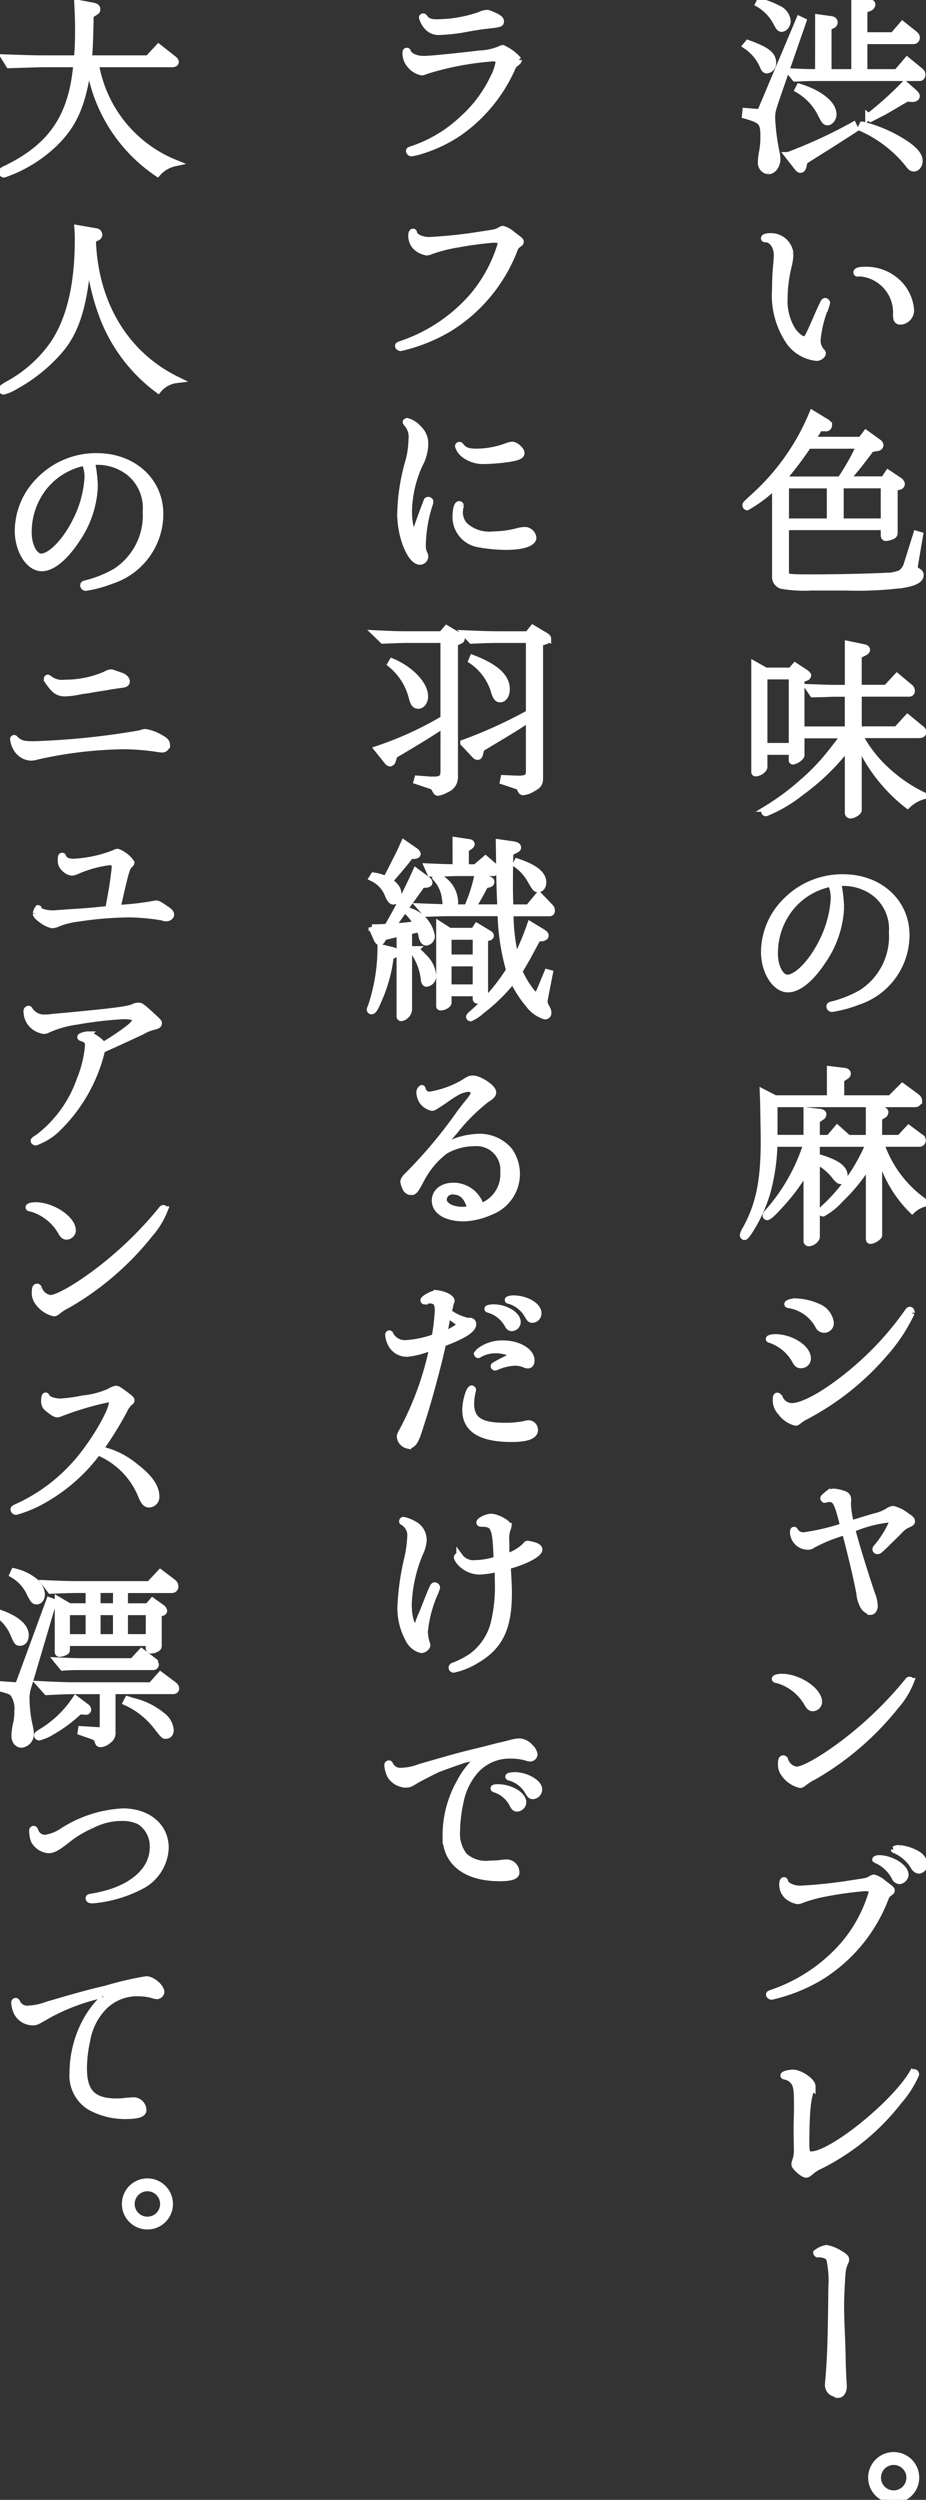 <svg id="txt11_3" xmlns="http://www.w3.org/2000/svg" xmlns:xlink="http://www.w3.org/1999/xlink" width="70" height="188.85" viewBox="0 0 70 188.85">
  <rect x="0" y="0" width="70" height="188.85" fill="#333333" stroke="none"/>
  <defs>
    <clipPath id="clip-path">
      <rect id="長方形_163" data-name="長方形 163" width="70" height="188.849" fill="none" stroke="#fff" stroke-width="0.5"/>
    </clipPath>
  </defs>
  <g id="グループ_438" data-name="グループ 438" clip-path="url(#clip-path)">
    <path id="パス_4039" data-name="パス 4039" d="M49.524,7c-.484,1.423-.484,1.423-.484,1.995a16.574,16.574,0,0,0,.322,2.481,3.133,3.133,0,0,1,.074.543c0,.484-.309.895-.676.895a.623.623,0,0,1-.528-.689,4.457,4.457,0,0,1,.074-.676,5.849,5.849,0,0,0,.116-1.188c0-1.13-.116-1.277-1.393-1.644l.03-.308,1.1.087,2.964-7.028L51.4,1.6ZM47.235,3.273c1.424.513,1.878.879,1.878,1.467a.524.524,0,0,1-.441.557c-.131,0-.2-.073-.292-.293a3.525,3.525,0,0,0-1.291-1.555ZM48.13.117A7.242,7.242,0,0,1,49.524.66a1.143,1.143,0,0,1,.689.939c0,.279-.219.557-.44.557-.116,0-.2-.1-.337-.352A3.539,3.539,0,0,0,48.042.293Zm7.19,9.625c-.673.441-1.467.94-2.171,1.394-.558.338-1.1.69-1.658,1.042l-.089.41c-.044.147-.117.22-.2.22s-.133-.043-.249-.19l-.69-.88a36.6,36.6,0,0,0,4.931-2.274ZM52.561,1.336l.955.132c.146.014.249.1.249.22a.262.262,0,0,1-.19.235L53.3,2.04V5.473h1.995V0l1.027.161c.177.016.293.089.293.177a.3.3,0,0,1-.19.249L56.01.749V2.686h2.2l.706-.823.851.676c.162.132.206.19.206.309a.227.227,0,0,1-.25.234H56.01V5.473h2.481l.777-.91.879.72c.206.162.249.219.249.352s-.072.235-.175.235H52.356c-.6,0-.836.014-1.555.043l-.411-.5c1,.044,1.366.059,1.966.059h.2ZM51.123,6.574c1.527.47,2.554,1.291,2.554,2.068,0,.279-.22.574-.425.574-.177,0-.22-.06-.529-.661a4.381,4.381,0,0,0-1.7-1.79Zm4.77,2.861A10.526,10.526,0,0,1,59,10.771c.807.514,1.188.968,1.188,1.379,0,.309-.19.558-.41.558-.162,0-.25-.073-.5-.411A9.592,9.592,0,0,0,55.79,9.655ZM59.766,6.97c.132.119.206.22.206.293,0,.117-.147.206-.338.19l-.382-.029c-.161.089-.6.338-.659.381-.368.22-.807.471-1.058.617l-1.028.528-.161-.132a26.01,26.01,0,0,0,2.73-2.451Z" transform="translate(9.309)" fill="#fff" stroke="#fff" stroke-width="0.5"/>
    <path id="パス_4040" data-name="パス 4040" d="M50.182,16.213a4.3,4.3,0,0,1-.133.939,10.511,10.511,0,0,0-.308,2.435,4.205,4.205,0,0,0,.647,2.465c.293.382.63.646.849.646.236,0,.236,0,1.072-1.907.4-.895.44-.984.527-.984a.158.158,0,0,1,.119.117c0,.029,0,.029-.073.249a8.523,8.523,0,0,0-.647,2.6,1.237,1.237,0,0,0,.323.836c.059.059.074.089.074.133,0,.146-.236.322-.442.322a2.917,2.917,0,0,1-2.039-1.16,6.216,6.216,0,0,1-1.085-3.992c0-.557.029-1.349.087-1.848.03-.337.044-.587.044-.762,0-.646-.381-1.19-.852-1.2-.087,0-.116-.014-.116-.059,0-.074.2-.132.455-.132a1.456,1.456,0,0,1,1.5,1.306m5.223,1.467a.477.477,0,0,1-.117.014.069.069,0,0,1-.073-.073c0-.117.235-.176.69-.176a3.472,3.472,0,0,1,2.319.865,3.211,3.211,0,0,1,1.07,2.084.831.831,0,0,1-.748.925c-.265,0-.338-.119-.338-.5a2.983,2.983,0,0,0-2.715-3.14Z" transform="translate(9.546 2.951)" fill="#fff" stroke="#fff" stroke-width="0.5"/>
    <path id="パス_4041" data-name="パス 4041" d="M55.77,28.086l.381-.5.969.7a.25.25,0,0,1,.1.19.219.219,0,0,1-.162.176l-.543.089a4.046,4.046,0,0,1-.294.411c-.367.484-.63.821-.7.909l-.646.777c-.074.074-.132.147-.2.235H57.5l.323-.484.836.557a.373.373,0,0,1,.177.265.218.218,0,0,1-.162.176l-.381.087v3.4c0,.147-.059.22-.22.279a1.386,1.386,0,0,1-.412.1c-.1,0-.146-.057-.146-.19v-.63H50.077v3.419c0,.425.014.425,2.259.425,1.482,0,4.226-.059,5.21-.117a3.127,3.127,0,0,0,1.217-.206,1.24,1.24,0,0,0,.47-.616l.734-2.348.249.073-.381,2.232a1.179,1.179,0,0,0-.016.234c0,.1.029.147.235.265.146.087.206.161.206.279,0,.337-.412.573-1.277.719a26.657,26.657,0,0,1-4.329.206H52.043a10.231,10.231,0,0,1-2.216-.119.665.665,0,0,1-.527-.7V31.506a9.849,9.849,0,0,1-2.142,1.628.126.126,0,0,1-.1-.117c0-.089,0-.089.571-.616A17.361,17.361,0,0,0,52.1,26.09l1.011.617c.162.087.22.176.22.265a.2.2,0,0,1-.2.2h-.044l-.47-.014a9.019,9.019,0,0,1-.587.924Zm-3.99.4a25.683,25.683,0,0,1-1.85,2.451l.206.146h4.079a17.125,17.125,0,0,0,1.467-2.6Zm1.658,2.994h-3.36v2.773h3.36Zm.777,2.773h3.3V31.476h-3.3Z" transform="translate(9.314 5.164)" fill="#fff" stroke="#fff" stroke-width="0.5"/>
    <path id="パス_4042" data-name="パス 4042" d="M48.337,49.889c0,.206-.367.47-.646.47a.069.069,0,0,1-.073-.073V42.171l.836.47h1.907l.323-.368.807.529c.1.087.147.132.147.19a.168.168,0,0,1-.133.147l-.367.131v3.817h3.549V44.342H53.62c-.087,0-.368.014-.763.029l-.836.016-.338-.5c1.247.044,1.6.059,1.937.059h1.07V40.63l1.2.249c.133.03.206.089.206.162s-.06.146-.206.22l-.425.2v2.48h2.113l.806-.866,1,.837a.353.353,0,0,1,.1.249.17.17,0,0,1-.175.176H55.468v2.744h2.891l.823-.9,1,.822a.357.357,0,0,1,.175.265c0,.132-.132.2-.337.2H55.512a9.927,9.927,0,0,0,2.157,2.759,11.244,11.244,0,0,0,2.759,1.85,2.853,2.853,0,0,0-1.247.7,12.306,12.306,0,0,1-3.714-4.783v5.164c0,.146-.381.381-.6.381a.17.17,0,0,1-.177-.176V48.334A16.919,16.919,0,0,1,51.14,51.8a10.724,10.724,0,0,1-2.656,1.569.109.109,0,0,1-.119-.117c0-.073.03-.1.222-.22a18.425,18.425,0,0,0,2.626-1.951,15.806,15.806,0,0,0,2.1-2.171c.28-.352.646-.822,1.1-1.424H51.14V49.01c0,.146-.411.44-.631.454a.068.068,0,0,1-.059-.073v-.661H48.337Zm0-1.555h2.114v-5.3H48.337Z" transform="translate(9.425 8.042)" fill="#fff" stroke="#fff" stroke-width="0.5"/>
    <path id="パス_4043" data-name="パス 4043" d="M54.012,57.586a7.637,7.637,0,0,1-1.35,4.02c-.895,1.364-1.85,2.157-2.641,2.157-.954,0-1.79-1.307-1.79-2.818a5.449,5.449,0,0,1,1.644-3.83,5.958,5.958,0,0,1,4.313-1.775c2.746,0,4.77,1.848,4.77,4.343a5.294,5.294,0,0,1-3.669,5.034,9.208,9.208,0,0,1-1.95.528.166.166,0,0,1-.162-.176c0-.074.059-.1.219-.132a8.819,8.819,0,0,0,2.187-.88A5.059,5.059,0,0,0,57.9,59.493a3.445,3.445,0,0,0-1.32-2.992,3.936,3.936,0,0,0-2.407-.779,1.708,1.708,0,0,0-.382.03,10.491,10.491,0,0,1,.22,1.834m-.749-1.805a5.244,5.244,0,0,0-3.052,1.834,5.5,5.5,0,0,0-1.2,3.479c0,.982.44,1.833.968,1.833.706,0,1.834-1.144,2.583-2.64a8.341,8.341,0,0,0,.939-3.3,2.671,2.671,0,0,0-.19-1.115Z" transform="translate(9.546 10.954)" fill="#fff" stroke="#fff" stroke-width="0.5"/>
    <path id="パス_4044" data-name="パス 4044" d="M49.243,72.887a15.354,15.354,0,0,1-.528,3.815,11.451,11.451,0,0,1-1.321,2.906c-.249.367-.322.468-.4.468a.125.125,0,0,1-.1-.1,1.273,1.273,0,0,1,.2-.47c1.013-1.835,1.38-3.639,1.38-6.662,0-.368,0-.368-.043-2.862l-.03-.806.909.468h4.168v-2.2l1.087.132c.132.014.219.089.219.19,0,.073-.044.133-.147.192l-.352.234v1.453h3.742l.91-.909,1,.733c.162.117.235.22.235.323a.278.278,0,0,1-.293.249H49.243Zm2.465,2.054a14.8,14.8,0,0,1-2.07,2.8c-.468.528-.821.836-.924.836a.1.1,0,0,1-.1-.1.339.339,0,0,1,.1-.19,14.183,14.183,0,0,0,2.994-5.253h-2.04v-.4h2.04V70.555l1.012.117c.132.014.219.087.219.161a.242.242,0,0,1-.146.206l-.352.249v1.35h.954l.617-.733.821.733h1.586V70.423l.983.073c.131.014.22.087.22.19a.219.219,0,0,1-.133.19l-.338.22v1.541h1.585l.676-.733.851.63a.342.342,0,0,1,.19.279.229.229,0,0,1-.235.22H57.3a8.843,8.843,0,0,0,3.419,4.5,2.116,2.116,0,0,0-1.042.544,9.1,9.1,0,0,1-2.524-4.653v6.546c0,.132-.425.4-.63.4-.074,0-.1-.043-.1-.146V74.531a13.186,13.186,0,0,1-2.172,2.7,5.186,5.186,0,0,1-1.32,1.071.126.126,0,0,1-.117-.117c0-.073,0-.073.527-.573a13.963,13.963,0,0,0,3.082-4.577H52.441v1.012c1.467.411,2.1.836,2.1,1.423,0,.22-.117.382-.279.382-.1,0-.2-.089-.352-.265a4.054,4.054,0,0,0-1.467-1.233v5.738c0,.19-.338.455-.571.455a.144.144,0,0,1-.162-.147Z" transform="translate(9.282 13.349)" fill="#fff" stroke="#fff" stroke-width="0.5"/>
    <path id="パス_4045" data-name="パス 4045" d="M51.442,86.363a.486.486,0,0,1-.5.5c-.206,0-.293-.073-.47-.4a3.391,3.391,0,0,0-1.82-1.5c-.087-.016-.119-.03-.119-.059,0-.06.25-.117.455-.117,1.19,0,2.451.806,2.451,1.569m7.851-3.433a12.844,12.844,0,0,1-2.056,3.1,20.229,20.229,0,0,1-5.972,4.739,2.448,2.448,0,0,0-.454.293c-.147.117-.19.147-.279.147a1.971,1.971,0,0,1-1.1-.764,1.272,1.272,0,0,1-.368-.982c0-.162.029-.249.087-.249s.089.043.19.19a1.01,1.01,0,0,0,.91.6c.851,0,2.494-.91,4.271-2.348a23.4,23.4,0,0,0,4.49-4.783c.058-.1.117-.147.161-.147.074,0,.119.089.119.206m-7.088-.455a1.529,1.529,0,0,1,.969,1.16.479.479,0,0,1-.925.235,3.1,3.1,0,0,0-2.2-1.541c-.087,0-.116-.029-.116-.059.014-.089.338-.176.659-.176a4.481,4.481,0,0,1,1.615.381" transform="translate(9.607 16.249)" fill="#fff" stroke="#fff" stroke-width="0.5"/>
    <path id="パス_4046" data-name="パス 4046" d="M57.319,97.768c-.777.763-.777.763-.91.763a.114.114,0,0,1-.116-.117.2.2,0,0,1,.072-.132A7.566,7.566,0,0,0,57.583,96.3c0-.1-.117-.161-.292-.161a9.9,9.9,0,0,0-2.8.748c.175.763.924,3.214,1.5,4.916a2.553,2.553,0,0,1,.206.895c0,.22-.133.425-.28.425a.884.884,0,0,1-.543-.4,2.233,2.233,0,0,1-.292-.955c-.192-1.041-.558-2.627-1.1-4.68a12.5,12.5,0,0,0-2.5,1.012.445.445,0,0,1-.292.1,1.1,1.1,0,0,1-1.13-1.131c0-.059.029-.1.058-.1s.044.014.059.059a.748.748,0,0,0,.72.352,17.665,17.665,0,0,0,2.962-.7c-.468-1.864-.586-2.084-1.114-2.084a.878.878,0,0,0-.279.059h-.029a.131.131,0,0,1-.087-.087c0-.044.072-.119.234-.249a.771.771,0,0,1,.543-.235,2.983,2.983,0,0,1,.836.2.391.391,0,0,1,.22.352v.117a1.912,1.912,0,0,0-.014.279,7.535,7.535,0,0,0,.235,1.467c.176-.06.22-.073.484-.147.749-.235,1-.308,1.32-.4a3.216,3.216,0,0,0,1.072-.44.665.665,0,0,1,.337-.117,2.65,2.65,0,0,1,.969.484c.338.22.425.308.425.425,0,.089-.059.132-.322.25a1.67,1.67,0,0,0-.6.454l-.206.206Z" transform="translate(9.908 18.623)" fill="#fff" stroke="#fff" stroke-width="0.5"/>
    <path id="パス_4047" data-name="パス 4047" d="M52.218,107.637a.481.481,0,0,1-.47.455q-.219,0-.4-.352a3.82,3.82,0,0,0-2.185-1.747c-.222-.044-.25-.059-.25-.1,0-.073.25-.132.5-.132,1.276,0,2.8,1.028,2.8,1.878m-2.553,4.417a1.053,1.053,0,0,0,.88.719c.66,0,2.73-1.276,4.652-2.891a28.163,28.163,0,0,0,3.757-3.815c.043-.057.072-.087.132-.087s.087.043.087.1a6.237,6.237,0,0,1-1.13,1.848,21.87,21.87,0,0,1-6.178,5.326,3.978,3.978,0,0,0-.733.455c-.162.133-.235.176-.323.176a2.077,2.077,0,0,1-1.247-.895,1.133,1.133,0,0,1-.175-.734c0-.234.043-.337.146-.337.058,0,.087.03.132.132" transform="translate(9.682 20.933)" fill="#fff" stroke="#fff" stroke-width="0.5"/>
    <path id="パス_4048" data-name="パス 4048" d="M52.95,119.923a11.324,11.324,0,0,0-1.937.513.914.914,0,0,1-.322.089,1.609,1.609,0,0,1-.822-.411,1.185,1.185,0,0,1-.322-.836c0-.192.044-.294.116-.294.03,0,.044.029.059.087.044.294.6.558,1.16.558a35.271,35.271,0,0,0,3.874-.411c1.16-.176,1.188-.176,1.423-.309.176-.1.206-.117.279-.117a1.865,1.865,0,0,1,.719.412c.6.454.6.454.6.543,0,.059-.03.087-.133.161a.733.733,0,0,0-.308.368,12.039,12.039,0,0,1-4.988,6.03,12.745,12.745,0,0,1-3.626,1.438c-.072,0-.175-.073-.175-.131s.014-.06.249-.147a12.583,12.583,0,0,0,5.342-3.581,10.793,10.793,0,0,0,2.186-4.05c0-.2-.162-.293-.573-.293a26.812,26.812,0,0,0-2.8.382m3.874-2.6c.925,0,2,.659,2,1.233a.514.514,0,0,1-.426.454.4.4,0,0,1-.365-.279,2.885,2.885,0,0,0-1.38-1.291c-.058-.029-.058-.029-.073-.043,0-.03.146-.073.249-.073m1.541-.763a3.357,3.357,0,0,1,1.307.411,1.1,1.1,0,0,1,.6.821.519.519,0,0,1-.4.426c-.176,0-.323-.117-.455-.367a3.038,3.038,0,0,0-1.364-1.16c-.059-.014-.073-.03-.073-.044a.741.741,0,0,1,.381-.087" transform="translate(9.609 23.072)" fill="#fff" stroke="#fff" stroke-width="0.5"/>
    <path id="パス_4049" data-name="パス 4049" d="M50.453,135.235c0-.4,0-.617.016-1.233.013-.308.013-.587.013-.7,0-1.291-.043-1.6-.249-1.893a1.039,1.039,0,0,0-.69-.425c-.059-.014-.087-.03-.087-.059,0-.089.4-.192.69-.192.557,0,1.467.633,1.467,1.013a.456.456,0,0,1-.059.19c-.293.573-.411,1.775-.411,4.152,0,.661.073.822.4.822,1.527,0,6.252-3.8,7.631-6.133a.143.143,0,0,1,.133-.087.149.149,0,0,1,.131.162,7.9,7.9,0,0,1-1.29,2.01,17.3,17.3,0,0,1-5.959,4.886,2.647,2.647,0,0,0-.689.44c-.176.147-.265.206-.352.206-.22,0-.865-.558-.865-.763a.7.7,0,0,1,.043-.206,2.242,2.242,0,0,0,.147-.865Z" transform="translate(9.789 25.867)" fill="#fff" stroke="#fff" stroke-width="0.5"/>
    <path id="パス_4050" data-name="パス 4050" d="M51.613,142.223c-.029,0-.087-.073-.087-.1a1.683,1.683,0,0,1,.749-.339,2.756,2.756,0,0,1,.895.339c.44.249.587.381.571.527a.691.691,0,0,1-.029.119,2.4,2.4,0,0,0-.22.7c-.058.454-.132,1.936-.132,2.713,0,.309.014.779.029,1.35q.088,1.982.089,2.686c.014.7.044,1.2.057,1.452s.03.426.03.573c0,.309-.176.587-.381.587a1.631,1.631,0,0,1-.528-.2.72.72,0,0,1-.249-.514c0-.073.014-.19.03-.352.132-1.6.175-2.6.219-5.751l.014-1.263a7.9,7.9,0,0,0-.146-2.128c-.1-.249-.293-.352-.734-.411h-.044Z" transform="translate(10.199 28.063)" fill="#fff" stroke="#fff" stroke-width="0.5"/>
    <path id="パス_4051" data-name="パス 4051" d="M58.352,156.513a1.68,1.68,0,1,1-1.658-1.672,1.679,1.679,0,0,1,1.658,1.672m-2.891,0a1.211,1.211,0,1,0,1.188-1.2,1.212,1.212,0,0,0-1.188,1.2" transform="translate(10.885 30.648)" fill="#fff" stroke="#fff" stroke-width="0.5"/>
    <path id="パス_4052" data-name="パス 4052" d="M34.129,4.369c0,.059-.029.1-.2.235a.736.736,0,0,0-.265.323,11.761,11.761,0,0,1-4.036,4.929,10.771,10.771,0,0,1-2.962,1.394,4.248,4.248,0,0,1-.633.146.188.188,0,0,1-.161-.146c0-.059.029-.074.161-.117a10.3,10.3,0,0,0,3.9-2.334,9.787,9.787,0,0,0,2.3-3.081A3.842,3.842,0,0,0,32.648,4.5c0-.176-.176-.278-.455-.278a22.222,22.222,0,0,0-5.076.968c-.206.089-.222.089-.309.089a1.523,1.523,0,0,1-.837-.5,1.369,1.369,0,0,1-.365-.939c0-.1.029-.147.072-.147s.059.016.059.044c.119.338.617.573,1.248.573.425,0,2.259-.176,4.212-.411a4.439,4.439,0,0,0,1.541-.338.421.421,0,0,1,.2-.073,3.5,3.5,0,0,1,1.188.88m-1.745-3.3c.264.132.4.249.4.381,0,.177-.073.192-.895.293-.587.059-.63.074-1.525.22a13.427,13.427,0,0,1-2.187.265,1.132,1.132,0,0,1-.984-.426,1.71,1.71,0,0,1-.337-.646c0-.029.043-.059.072-.059s.044.016.074.046c.19.292.44.4.939.4A10.232,10.232,0,0,0,31.21.98a1.309,1.309,0,0,1,.513-.147c.133,0,.133,0,.661.235" transform="translate(5.068 0.165)" fill="#fff" stroke="#fff" stroke-width="0.5"/>
    <path id="パス_4053" data-name="パス 4053" d="M29.54,15.6a11.322,11.322,0,0,0-1.937.5.994.994,0,0,1-.322.089,1.6,1.6,0,0,1-.822-.412,1.172,1.172,0,0,1-.322-.821c0-.19.043-.293.116-.293.03,0,.044.029.059.087.044.293.587.544,1.158.544a35.406,35.406,0,0,0,3.875-.412c1.16-.175,1.173-.175,1.422-.307.177-.1.206-.119.28-.119a1.864,1.864,0,0,1,.718.412c.6.454.6.454.6.543,0,.059-.029.087-.132.162a.722.722,0,0,0-.309.365,12.1,12.1,0,0,1-4.988,6.032,12.763,12.763,0,0,1-3.625,1.439c-.073,0-.175-.074-.175-.133s.013-.059.249-.146a12.425,12.425,0,0,0,5.342-3.566,10.892,10.892,0,0,0,2.185-4.05c0-.2-.159-.292-.571-.292a26.78,26.78,0,0,0-2.8.381" transform="translate(4.976 2.861)" fill="#fff" stroke="#fff" stroke-width="0.5"/>
    <path id="パス_4054" data-name="パス 4054" d="M26.608,27.1a1.543,1.543,0,0,1,.514,1.144,3.357,3.357,0,0,1-.425,1.6,8.911,8.911,0,0,0-.807,3.581c0,.822.192,1.57.4,1.57.089,0,.147-.1.264-.455.147-.44.44-1.247.633-1.731.013-.046.043-.1.057-.162.03-.1.059-.117.117-.117.087,0,.146.043.146.117a.519.519,0,0,1-.043.176,10.59,10.59,0,0,0-.528,3.067,1.512,1.512,0,0,0,.1.63.634.634,0,0,1,.087.265.387.387,0,0,1-.382.368c-.7,0-1.466-1.864-1.466-3.582a15.344,15.344,0,0,1,.558-3.785,6.661,6.661,0,0,0,.292-1.834,1.5,1.5,0,0,0-.382-1.233c-.043-.044-.058-.073-.058-.089s.044-.058.087-.058a1.656,1.656,0,0,1,.836.528m3.2,5.84a.107.107,0,0,1-.016.059,2.542,2.542,0,0,0-.059.528,1.572,1.572,0,0,0,.382.909,2.742,2.742,0,0,0,2.172.7,7.425,7.425,0,0,0,1.834-.249,2.466,2.466,0,0,1,.573-.087.644.644,0,0,1,.6.557c0,.411-.807.674-2.025.674a11.758,11.758,0,0,1-2.216-.22,2.072,2.072,0,0,1-1.6-1.966c0-.616.1-1,.264-1a.1.1,0,0,1,.089.089m0-4.52c.265.367.557.47,1.231.47a6.631,6.631,0,0,0,2.276-.425,1.428,1.428,0,0,1,.411-.1c.249,0,.674.382.674.6,0,.19-.206.307-.807.41a14.529,14.529,0,0,1-1.951.176,2.334,2.334,0,0,1-1.585-.5,1.261,1.261,0,0,1-.411-.6.078.078,0,0,1,.073-.073.106.106,0,0,1,.089.044" transform="translate(5.003 5.259)" fill="#fff" stroke="#fff" stroke-width="0.5"/>
    <path id="パス_4055" data-name="パス 4055" d="M23.718,40.021c1.233.059,1.541.074,2.538.074h2.435l.381-.441.969.573a.259.259,0,0,1,.146.19c0,.059-.059.117-.146.146l-.368.177V50.909a.961.961,0,0,1-.615.866,1.957,1.957,0,0,1-.646.249c-.074,0-.133-.059-.192-.19-.1-.19-.147-.249-.293-.308l-1.1-.367L26.872,51l.969.073h.234c.617,0,.779-.146.779-.689V46.9c-1.321.852-1.467.954-3.449,2.129l-.292.175-.147.441a.218.218,0,0,1-.176.162.3.3,0,0,1-.162-.089l-.777-.969a25.892,25.892,0,0,0,5-2.288V40.477h-2.6c-.5,0-.939.014-2,.059Zm1.233,2.129c1.393.587,2.465,1.717,2.465,2.611,0,.4-.22.69-.5.69-.22,0-.338-.147-.454-.573a4.733,4.733,0,0,0-1.615-2.553ZM34.283,51h.146a1.841,1.841,0,0,0,.646-.073.486.486,0,0,0,.235-.455v-4.02c-.968.646-1.188.777-2.215,1.394-.807.483-.882.527-1.424.865l-.116.455c-.03.1-.074.146-.146.146s-.119-.029-.206-.116l-.852-.91a34.739,34.739,0,0,0,4.959-2.261V40.477H32.991c-.573,0-1.012.014-2.039.059l-.485-.514c1.394.059,1.937.074,2.524.074h2.216l.381-.47.984.587c.087.059.146.132.146.176a.247.247,0,0,1-.2.2l-.411.132V50.954c0,.4-.133.558-.587.792a1.628,1.628,0,0,1-.66.236c-.1,0-.133-.03-.236-.25-.043-.117-.087-.146-.219-.2l-1.057-.352.044-.22ZM31.04,41.885c1.718.66,2.553,1.409,2.553,2.334,0,.425-.2.748-.483.748-.193,0-.309-.146-.426-.527a4.283,4.283,0,0,0-1.718-2.378Z" transform="translate(4.695 7.843)" fill="#fff" stroke="#fff" stroke-width="0.5"/>
    <path id="パス_4056" data-name="パス 4056" d="M25.052,61.307c.162.044.22.087.22.176,0,.073-.074.146-.177.19l-.2.059a11.18,11.18,0,0,1-.865,3.228c-.309.733-.426.924-.574.924a.109.109,0,0,1-.1-.1c0-.044,0-.044.089-.264a14.052,14.052,0,0,0,.719-4.432Zm1.364-2.935A2.4,2.4,0,0,1,28,60.222a.464.464,0,0,1-.4.468c-.147,0-.25-.132-.325-.425a1.94,1.94,0,0,0-.19-.587l-.807.176V65.71a.688.688,0,0,1-.278.557.574.574,0,0,1-.293.132.1.1,0,0,1-.1-.117V60c-.586.132-1,.234-1.218.293l-.146.249a.187.187,0,0,1-.162.117c-.073,0-.132-.059-.19-.176l-.4-.9a10.565,10.565,0,0,0,1.175-.043,44.8,44.8,0,0,0,2.155-4.2l.866.644a.3.3,0,0,1,.132.192c.016.073-.1.147-.278.147l-.278.013c-.1.162-.177.28-.192.293l-.835,1.16-.809,1.145c-.056.089-.219.292-.441.587.646-.03.793-.044,1.924-.176a3.691,3.691,0,0,0-.588-.822Zm-2.788-2.7a2.991,2.991,0,0,1,.924.279c.075-.132.176-.309.192-.338.189-.367.528-1.042.749-1.482.2-.4.219-.455.425-.909l.851.587c.089.073.161.161.161.219s-.116.117-.264.117l-.279.016c-.293.41-.924,1.158-1.584,1.907.5.367.674.63.674,1.012,0,.279-.176.514-.367.514-.132,0-.249-.147-.382-.455a2.324,2.324,0,0,0-1.2-1.306Zm3.14,5.561a2.95,2.95,0,0,1,.6.544A2.142,2.142,0,0,1,28.1,63.2a.562.562,0,0,1-.471.6c-.116,0-.175-.1-.2-.381a4.456,4.456,0,0,0-.806-2.054Zm1.672-5.5a2.178,2.178,0,0,1,1.321,1.907.645.645,0,0,1-.146.441H30.7a12.186,12.186,0,0,0,.792-2.465l.866.352c.1.044.147.089.147.162,0,.1-.074.161-.25.19l-.22.059c-.293.587-.4.763-.939,1.7h2.128c-.073-1.717-.073-1.82-.116-4.915l1.011.146c.28.044.4.1.4.22,0,.087-.044.117-.278.235l-.309.162c-.014.689-.029,1.555-.029,2.156s0,.984.029,2h1.4l.777-.939.776.807c.147.146.19.22.19.352s-.059.176-.19.176H33.945a15.013,15.013,0,0,0,.425,3.506,21.43,21.43,0,0,0,1.1-2.6l.9.544c.176.116.235.175.235.264s-.117.162-.292.176L36,60.4l-.133.265c-.779,1.453-.853,1.569-1.248,2.215a7.011,7.011,0,0,0,.837,1.439c.176.249.337.381.485.381.071,0,.145-.1.234-.308l.586-1.409.163.044-.382,1.951a.979.979,0,0,0-.016.22c0,.117,0,.132.223.557a.561.561,0,0,1,.058.265.225.225,0,0,1-.22.249,2.38,2.38,0,0,1-1.248-.895,8.628,8.628,0,0,1-1.188-1.848A13.066,13.066,0,0,1,31.8,65.841a3.148,3.148,0,0,1-.851.573.094.094,0,0,1-.087-.089c0-.044.043-.1.146-.19A14.917,14.917,0,0,0,33.887,62.8a16.852,16.852,0,0,1-.647-4.328H29.366c-.4,0-.47,0-1.791.044l-.454-.514c1.042.043,1.217.043,2.04.073a2.041,2.041,0,0,1-.074-.264l-.059-.5a2.785,2.785,0,0,0-.673-1.452ZM29.836,53l.982.146c.117.016.192.059.192.133,0,.059-.059.132-.176.2l-.265.176v1.394h.763l.749-.646.646.557a.432.432,0,0,1,.146.279.206.206,0,0,1-.19.2h-2.8c-.072,0-.41.016-.879.03l-1.085.014-.222-.5c1.087.044,1.263.06,2.143.06Zm-.484,6.852H31.2l.235-.352.851.514c.119.059.177.132.177.176,0,.073-.074.132-.192.146l-.249.044v4.153a.709.709,0,0,1-.543.543.105.105,0,0,1-.117-.1v-.454h-2.1v.733c0,.146-.323.338-.574.338-.043,0-.087-.03-.087-.06V59.37Zm2.01.4h-2.1v1.614h2.1Zm0,2.01h-2.1v1.864h2.1Zm3.125-7.645c1.321.441,1.937.939,1.937,1.556,0,.278-.147.484-.352.484s-.192,0-.616-.719A3.558,3.558,0,0,0,34.4,54.792Z" transform="translate(4.622 10.491)" fill="#fff" stroke="#fff" stroke-width="0.5"/>
    <path id="パス_4057" data-name="パス 4057" d="M26.849,68.751c.014,0,.029.029.043.072a.539.539,0,0,0,.573.428,7.432,7.432,0,0,0,2.583-.94c.352-.236.47-.279.646-.279.514,0,1.525.676,1.525,1.028,0,.161-.116.292-.5.527A14.19,14.19,0,0,0,29.3,72.008c-.543.616-.63.719-.63.852,0,.043.087.159.132.159.014,0,.029-.013.073-.042a4.674,4.674,0,0,0,.514-.207,5.8,5.8,0,0,1,1.82-.337,2.938,2.938,0,0,1,2.231,1.012,3.038,3.038,0,0,1-1.366,4.607,5.4,5.4,0,0,1-2.053.5c-1.321,0-2.172-.527-2.172-1.32,0-.644.557-1.1,1.379-1.1a2.149,2.149,0,0,1,2.054,1.482.493.493,0,0,1,.03.074,2.588,2.588,0,0,0,1.715-2.6,2.044,2.044,0,0,0-2.186-2.217,4.512,4.512,0,0,0-2.245.6,6.507,6.507,0,0,0-1.834,2.215c-.411.777-.5.88-.733.88a.473.473,0,0,1-.367-.219,1.641,1.641,0,0,1-.19-.529c0-.132.1-.293.365-.543a35.41,35.41,0,0,0,3.9-4.666c.2-.265.381-.5.5-.646.4-.468.558-.718.558-.88s-.206-.321-.426-.321a2.156,2.156,0,0,0-.849.262,9.829,9.829,0,0,0-1.013.66c-.779.514-.779.514-.895.514a1.2,1.2,0,0,1-.734-.5,1.3,1.3,0,0,1-.19-.586.378.378,0,0,1,.146-.351ZM29.2,76.527a.653.653,0,0,0-.72.631c0,.441.617.793,1.424.793a3.18,3.18,0,0,0,.571-.059.108.108,0,0,1,.074-.016c-.25-.939-.661-1.35-1.35-1.35" transform="translate(5.041 13.466)" fill="#fff" stroke="#fff" stroke-width="0.5"/>
    <path id="パス_4058" data-name="パス 4058" d="M30.676,83.65c.147.03.222.1.222.235,0,.411-.72.866-2.276,1.452-.278,1.321-1.07,4.286-1.525,5.679-.368,1.16-.368,1.16-.471,1.409-.175.425-.365.617-.644.617a.738.738,0,0,1-.587-.661c0-.1.043-.2.22-.513a23.152,23.152,0,0,0,2.259-6.31,6.167,6.167,0,0,1-1.923.543,1.332,1.332,0,0,1-1.277-.807,1.893,1.893,0,0,1-.161-.587c0-.073.029-.1.073-.1.016,0,.044.016.059.074a1.237,1.237,0,0,0,1.2.659,7.615,7.615,0,0,0,2.186-.468,18.532,18.532,0,0,0,.234-1.937c0-.631-.116-.807-.571-.866l-.235.016c-.089.013-.146.029-.162.029l-.059.03a.066.066,0,0,1-.059-.046c-.014-.146.7-.527,1-.527a2.177,2.177,0,0,1,.749.22c.2.1.337.234.337.337a.2.2,0,0,1-.029.089,1.017,1.017,0,0,0-.074.278c-.013.016-.043.176-.116.5a3.979,3.979,0,0,0,1.5.674.224.224,0,0,0,.1-.014Zm-.776.293c0-.1-.089-.19-.383-.4-.161-.116-.337-.249-.513-.381-.03.132-.059.265-.073.308s-.044.22-.1.484c-.014.117-.044.265-.162.793.984-.528,1.234-.69,1.234-.807m5.663,7.939c0,.44-.571.66-1.745.66-2.334,0-3.478-.72-3.478-2.172,0-.644.278-1.6.47-1.6a.1.1,0,0,1,.073.089.141.141,0,0,1-.016.059,4.606,4.606,0,0,0-.131.954c0,1.247.7,1.717,2.553,1.717a7.418,7.418,0,0,0,1.526-.132,1.226,1.226,0,0,1,.279-.059.476.476,0,0,1,.468.484m-2.816-5c.132-.073.367-.192.513-.265.485-.249.558-.292.558-.411,0-.175-.616-.367-1.2-.367a2.512,2.512,0,0,0-1.247.323c-.044.043-.057.043-.073.043a.094.094,0,0,1-.074-.072.979.979,0,0,1,.222-.236,2.815,2.815,0,0,1,1.717-.528c1.158,0,2.142.573,2.142,1.263,0,.219-.1.352-.249.352a.6.6,0,0,1-.279-.074,1.909,1.909,0,0,0-.719-.132,3.973,3.973,0,0,0-1.423.352l-.06.014a.094.094,0,0,1-.087-.073c0-.043.016-.043.147-.117Zm1.511-3.155a.439.439,0,0,1-.425.441c-.132,0-.2-.059-.293-.22a2.4,2.4,0,0,0-1.423-1.158c-.1-.03-.1-.03-.1-.059,0-.044.235-.089.441-.089.895,0,1.8.543,1.8,1.085m1.57-.66a.456.456,0,0,1-.425.47c-.162,0-.192-.029-.367-.322A2.36,2.36,0,0,0,33.6,82.094c-.03,0-.043-.013-.043-.043s.175-.087.381-.087c.982,0,1.893.527,1.893,1.1" transform="translate(4.852 16.145)" fill="#fff" stroke="#fff" stroke-width="0.5"/>
    <path id="パス_4059" data-name="パス 4059" d="M26.373,96.266A1.34,1.34,0,0,1,27,97.4a2.477,2.477,0,0,1-.25.954,10.95,10.95,0,0,0-.879,3.934c0,.938.218,1.687.514,1.687.1,0,.176-.073.249-.293a1.35,1.35,0,0,1,.087-.265c.059-.146.116-.308.192-.454.777-1.967.836-2.113.939-2.113a.172.172,0,0,1,.159.132c0,.03,0,.03-.117.352a9.436,9.436,0,0,0-.806,3.008,3.29,3.29,0,0,0,.149.851.477.477,0,0,1,.042.147c0,.162-.234.352-.441.352a1.45,1.45,0,0,1-.894-.69,4.916,4.916,0,0,1-.661-2.464,19.156,19.156,0,0,1,.514-3.714,9.025,9.025,0,0,0,.235-1.687,1.146,1.146,0,0,0-.587-1.1c-.029-.014-.029-.014-.029-.043a.082.082,0,0,1,.074-.089,2.691,2.691,0,0,1,.88.367m6.881,1.526a7.609,7.609,0,0,0,.029.88,3.448,3.448,0,0,0,1.453-.852c.058-.087.089-.117.147-.117a3.556,3.556,0,0,1,.6.147c.19.089.265.162.265.265,0,.337-1.085.909-2.393,1.247.059.982.089,1.555.089,2.039,0,2.627-.66,4.021-2.407,5.048a5.411,5.411,0,0,1-1.745.719.129.129,0,0,1-.132-.117c0-.073.043-.132.175-.162a6.994,6.994,0,0,0,1.278-.66,4.47,4.47,0,0,0,1.717-2.494,11.875,11.875,0,0,0,.321-3.331c0-.235,0-.455-.013-.865a6.048,6.048,0,0,1-1.439.219,2.008,2.008,0,0,1-1.393-.644,1.092,1.092,0,0,1-.249-.4.126.126,0,0,1,.117-.119c.013,0,.043.016.073.06a1.27,1.27,0,0,0,1.158.513,5.5,5.5,0,0,0,1.658-.292c-.087-2.481-.2-2.73-1.187-2.73-.074,0-.119-.029-.119-.059,0-.162.544-.425.867-.425.424,0,1.289.47,1.289.7a.452.452,0,0,1-.043.146,2.284,2.284,0,0,0-.117,1.057Z" transform="translate(5.005 18.935)" fill="#fff" stroke="#fff" stroke-width="0.5"/>
    <path id="パス_4060" data-name="パス 4060" d="M32.726,110.2c.588-.132,1-.235,1.087-.265a3.177,3.177,0,0,1,.6-.1,1.184,1.184,0,0,1,.836.441.928.928,0,0,1,.293.514.314.314,0,0,1-.293.292.827.827,0,0,1-.278-.057,4.09,4.09,0,0,0-1.16-.162,3.463,3.463,0,0,0-2.949,1.438,5.064,5.064,0,0,0-.925,2.143,10.619,10.619,0,0,0-.25,2.128,2.727,2.727,0,0,0,.558,1.893,2.465,2.465,0,0,0,1.98.6c.25,0,.485-.014.676-.029a4.683,4.683,0,0,1,.573-.059.732.732,0,0,1,.7.748c0,.265-.4.4-1.248.4-2.538,0-4.063-1.174-4.063-3.14a8.213,8.213,0,0,1,1.057-4.08,6.111,6.111,0,0,1,1.261-1.672c.1-.087.133-.117.133-.161a.07.07,0,0,0-.074-.074,8.349,8.349,0,0,0-1,.19c-.616.206-1.687.588-2.039.734-.322.147-1.439.719-1.644.852-.381.234-.484.278-.69.278a1.4,1.4,0,0,1-1.2-.676,1.959,1.959,0,0,1-.206-.792.1.1,0,0,1,.1-.087c.029,0,.044.014.1.131a.874.874,0,0,0,.866.426,4.11,4.11,0,0,0,1.379-.293c3.022-.866,3.066-.88,4.842-1.306Zm1.967,4.211a.476.476,0,0,1-.441.455c-.146,0-.22-.073-.323-.265a2.284,2.284,0,0,0-1.379-1.188c-.043-.014-.059-.029-.059-.059s.1-.059.293-.059c.954,0,1.908.558,1.908,1.115m1.2-.968a.493.493,0,0,1-.44.484c-.162,0-.22-.059-.382-.338a2.3,2.3,0,0,0-1.364-1.057c-.073-.014-.1-.029-.1-.059s.19-.087.455-.087c.88,0,1.834.557,1.834,1.057" transform="translate(4.842 21.74)" fill="#fff" stroke="#fff" stroke-width="0.5"/>
    <path id="パス_4061" data-name="パス 4061" d="M.328,4.319c1.7.059,2.319.073,2.876.073H5.817C5.89,3.439,5.9,3,5.9,2.206c0-.616-.014-1.1-.059-2.01L7.019.415c.206.044.293.117.293.25,0,.1-.029.132-.206.249l-.293.176c-.014.264-.014.44-.014.5L6.77,2.734c-.016.411-.016.616-.087,1.658h4.49l.792-.851,1.085.851c.132.1.19.176.19.249,0,.089-.087.147-.234.147H7.2a9.825,9.825,0,0,0,6,7.483,2.427,2.427,0,0,0-1.32.777A11.982,11.982,0,0,1,6.726,4.789H6.652c-.4,3.022-1.085,4.593-2.6,6.045a10.386,10.386,0,0,1-3.77,2.289.163.163,0,0,1-.162-.162c0-.087.073-.146.367-.279C3.923,11,5.435,8.72,5.772,4.789H3.2c-.176,0-.557.014-1.1.029L.666,4.862Z" transform="translate(0.024 0.039)" fill="#fff" stroke="#fff" stroke-width="0.5"/>
    <path id="パス_4062" data-name="パス 4062" d="M7.21,14.64a.254.254,0,0,1,.249.234.214.214,0,0,1-.146.206l-.338.176c.147,4.813,2.465,8.672,6.354,10.58a2.123,2.123,0,0,0-1.394.762,12.37,12.37,0,0,1-4.152-5.443,16.838,16.838,0,0,1-1.1-5.136c-.295,4.08-.9,6.133-2.29,7.7A12.139,12.139,0,0,1,1.15,26.305a3.083,3.083,0,0,1-.909.4.128.128,0,0,1-.117-.132c0-.1,0-.1.425-.367A9.959,9.959,0,0,0,4,23.15c1.247-1.834,1.88-4.461,1.88-7.894,0-.279,0-.455-.03-.851Z" transform="translate(0.024 2.851)" fill="#fff" stroke="#fff" stroke-width="0.5"/>
    <path id="パス_4063" data-name="パス 4063" d="M6.921,31.03a7.637,7.637,0,0,1-1.35,4.02c-.895,1.366-1.85,2.157-2.641,2.157-.954,0-1.79-1.306-1.79-2.816A5.449,5.449,0,0,1,2.784,30.56,5.958,5.958,0,0,1,7.1,28.785c2.746,0,4.77,1.85,4.77,4.344A5.293,5.293,0,0,1,8.2,38.161a9.208,9.208,0,0,1-1.95.528.166.166,0,0,1-.162-.176c0-.073.059-.1.219-.132a8.773,8.773,0,0,0,2.187-.88,5.057,5.057,0,0,0,2.318-4.563,3.445,3.445,0,0,0-1.32-2.994,3.935,3.935,0,0,0-2.407-.777A1.778,1.778,0,0,0,6.7,29.2a10.515,10.515,0,0,1,.22,1.834m-.749-1.8A5.232,5.232,0,0,0,3.12,31.06a5.5,5.5,0,0,0-1.2,3.478c0,.982.44,1.834.968,1.834.706,0,1.834-1.144,2.583-2.641a8.336,8.336,0,0,0,.939-3.3,2.678,2.678,0,0,0-.19-1.115Z" transform="translate(0.226 5.697)" fill="#fff" stroke="#fff" stroke-width="0.5"/>
    <path id="パス_4064" data-name="パス 4064" d="M2.665,48.729a1.779,1.779,0,0,1-.543.087,1.329,1.329,0,0,1-.939-.527,1.714,1.714,0,0,1-.338-.852.068.068,0,0,1,.043-.059c.031,0,.06.014.1.073.339.323.617.4,1.366.4a57.275,57.275,0,0,0,8.114-.836.872.872,0,0,1,.352-.089,3.249,3.249,0,0,1,1.19.455c.278.133.425.308.425.485a.344.344,0,0,1-.352.337,2.218,2.218,0,0,1-.265-.03,18.181,18.181,0,0,0-2.583-.219,31.562,31.562,0,0,0-6.573.777M5.952,43.8a6.275,6.275,0,0,1-1.218.162c-.47,0-.762-.19-1.145-.734a1.049,1.049,0,0,1-.19-.351.065.065,0,0,1,.044-.059c.014,0,.03.014.059.029a1.585,1.585,0,0,0,1.247.352,7.617,7.617,0,0,0,3.068-.63.933.933,0,0,1,.4-.147c.073,0,.073,0,.777.249.22.073.4.25.4.4s-.087.206-.293.235c-.235.029-.411.059-.425.059-.293.044-.587.087-.88.146-.4.06-.793.119-1.174.192Z" transform="translate(0.167 8.396)" fill="#fff" stroke="#fff" stroke-width="0.5"/>
    <path id="パス_4065" data-name="パス 4065" d="M8.206,55.263c.016-.132.03-.279.03-.293a.677.677,0,0,0,.013-.147.373.373,0,0,0-.411-.352,8.992,8.992,0,0,0-2.464.676,1.047,1.047,0,0,1-.4.117.967.967,0,0,1-.574-.323.762.762,0,0,1-.234-.616c0-.235.016-.293.087-.293.03,0,.03.014.043.044.1.279.369.411.823.411a9.786,9.786,0,0,0,3.066-.661.505.505,0,0,1,.266-.087,2.212,2.212,0,0,1,1.012.793c0,.043-.031.073-.089.146-.25.19-.307.382-.969,3.3a21.1,21.1,0,0,0,2.832-.322.546.546,0,0,1,.132-.016c.1,0,.252.073.692.382.308.2.4.308.4.44s-.177.249-.308.249a1.121,1.121,0,0,1-.323-.058,15.9,15.9,0,0,0-2.538-.236,27.774,27.774,0,0,0-3.86.323,6.216,6.216,0,0,0-1.408.338,1.538,1.538,0,0,1-.531.162,2.172,2.172,0,0,1-.836-.426c-.249-.176-.38-.322-.38-.44a.922.922,0,0,1,.161-.382c.014,0,.014.016.014.044.016.19.528.352,1.131.352.087,0,.22-.014.41-.03s.631-.043,1.278-.087c.924-.059,1.555-.117,2.479-.219.266-1.41.337-1.85.455-2.789" transform="translate(0.451 10.636)" fill="#fff" stroke="#fff" stroke-width="0.5"/>
    <path id="パス_4066" data-name="パス 4066" d="M3.819,72.873a4.688,4.688,0,0,1-1.453.851c-.059,0-.132-.056-.132-.087,0-.059.014-.059.382-.309A9.336,9.336,0,0,0,5.727,68.97a8.56,8.56,0,0,0,.615-2.554c0-.308-.116-.454-.513-.571-.043-.013-.073-.029-.073-.06,0-.056.352-.175.557-.175a2.557,2.557,0,0,1,1.16.806,18.837,18.837,0,0,0,1.981-1.333c.352-.3.454-.428.454-.574,0-.22-.278-.322-.895-.322a28.7,28.7,0,0,0-3.536.411,7.669,7.669,0,0,0-2.216.63.608.608,0,0,1-.292.073,1.552,1.552,0,0,1-1.013-.616,1.469,1.469,0,0,1-.264-.849.149.149,0,0,1,.132-.163c.029,0,.044.014.087.087a1.288,1.288,0,0,0,1.1.574c.1,0,.22,0,.382-.014.219-.031.411-.046.571-.06l.984-.089c3.508-.335,4.477-.468,4.813-.646a.929.929,0,0,1,.352-.087c.19,0,.219.016.91.631.63.586.63.586.63.674,0,.117-.087.176-.308.236a3.083,3.083,0,0,0-.955.38c-1.481.69-2.215,1.027-3.022,1.379a12.167,12.167,0,0,1-3.551,6.135" transform="translate(0.335 12.556)" fill="#fff" stroke="#fff" stroke-width="0.5"/>
    <path id="パス_4067" data-name="パス 4067" d="M5.127,77.9a.48.48,0,0,1-.47.454c-.146,0-.278-.116-.4-.352a3.823,3.823,0,0,0-2.185-1.745c-.222-.044-.25-.059-.25-.1,0-.073.25-.132.5-.132,1.276,0,2.8,1.028,2.8,1.878M2.574,82.313a1.053,1.053,0,0,0,.88.719c.66,0,2.73-1.277,4.652-2.891a28.094,28.094,0,0,0,3.757-3.815c.043-.059.072-.087.132-.087s.087.044.087.1a6.237,6.237,0,0,1-1.13,1.848,21.851,21.851,0,0,1-6.178,5.326,3.979,3.979,0,0,0-.733.455c-.162.132-.235.176-.323.176a2.077,2.077,0,0,1-1.247-.895,1.133,1.133,0,0,1-.175-.734c0-.234.043-.337.146-.337.058,0,.087.029.132.132" transform="translate(0.361 15.046)" fill="#fff" stroke="#fff" stroke-width="0.5"/>
    <path id="パス_4068" data-name="パス 4068" d="M10.07,93.477c1.042.793,1.556,1.526,1.556,2.246a.546.546,0,0,1-.529.571c-.249,0-.4-.176-.63-.763a5.99,5.99,0,0,0-3.243-3.184,13.137,13.137,0,0,1-4.285,3.727,8.98,8.98,0,0,1-1.907.777.188.188,0,0,1-.162-.146c0-.073.044-.1.206-.176a13.192,13.192,0,0,0,4.533-3.36c1.263-1.423,2.7-3.86,2.7-4.563a.262.262,0,0,0-.264-.265,23.1,23.1,0,0,0-3.668,1.087.559.559,0,0,1-.22.057c-.147,0-.351-.131-.69-.41a.653.653,0,0,1-.278-.6c0-.235.029-.367.087-.367.03,0,.044.014.074.089.1.2.571.365,1.07.365a12.045,12.045,0,0,0,1.688-.234,6.609,6.609,0,0,0,1.981-.514,1.514,1.514,0,0,1,.513-.22c.117,0,.309.133.852.544.235.175.292.249.292.308s-.013.073-.087.132a1.658,1.658,0,0,0-.44.6,27.018,27.018,0,0,1-1.848,2.979,6.177,6.177,0,0,1,2.7,1.32" transform="translate(0.172 17.338)" fill="#fff" stroke="#fff" stroke-width="0.5"/>
    <path id="パス_4069" data-name="パス 4069" d="M.09,102.278c1.173.425,1.833,1.011,1.833,1.628,0,.338-.162.558-.411.558-.192,0-.219-.044-.468-.6A3.25,3.25,0,0,0,0,102.468Zm2.054,5.458a2.813,2.813,0,0,0-.162,1A9.764,9.764,0,0,0,2.2,110.67a3.9,3.9,0,0,1,.117.7.8.8,0,0,1-.676.793c-.308,0-.528-.265-.528-.661a5.094,5.094,0,0,1,.163-1.071,4.5,4.5,0,0,0,.058-.777,2.015,2.015,0,0,0-.308-1.306c-.162-.19-.264-.235-.968-.425l.043-.279,1.277.087,2.362-6.427.279.1ZM1.072,99.108a3.8,3.8,0,0,1,1.5.7,1.4,1.4,0,0,1,.573,1c0,.308-.161.528-.367.528-.19,0-.249-.073-.485-.528a3.173,3.173,0,0,0-1.32-1.482ZM6.5,109.32a.305.305,0,0,1,.146.206c0,.073-.072.161-.132.146H6.457L6,109.644a10.466,10.466,0,0,1-2.068,1.541,3.349,3.349,0,0,1-.969.425.119.119,0,0,1-.132-.117c0-.073.072-.132.292-.265a8.16,8.16,0,0,0,2.6-2.494Zm5.634-2.391.94.7c.176.133.218.206.218.309s-.071.176-.218.176H8.483v3.11a.66.66,0,0,1-.28.617,1.017,1.017,0,0,1-.57.278c-.162,0-.178-.013-.266-.307-.043-.1-.131-.176-.322-.265l-.924-.323.029-.19,1.2.074h.1c.282,0,.339-.044.339-.293v-2.7H5.93c-.7,0-1.205.014-2.392.073l-.5-.558c1.466.074,2.026.089,2.892.089h5.5ZM12.121,99.2l.969.734a.391.391,0,0,1,.146.308.237.237,0,0,1-.25.235H9.422v1.276H11.18l.353-.41.734.528a.371.371,0,0,1,.117.2c0,.059-.044.1-.117.132l-.292.089v2.392a.226.226,0,0,1-.163.249,1.052,1.052,0,0,1-.4.117.157.157,0,0,1-.147-.147v-.425H5.035v.484c0,.147-.017.162-.119.22a1.172,1.172,0,0,1-.412.117.107.107,0,0,1-.115-.117V101.25l.849.5H6.722v-1.276H5.987c-.63,0-1.085.014-2.156.059l-.4-.528c1.336.059,1.85.073,2.553.073H11.3ZM10.7,105.168l.88.674a.461.461,0,0,1,.176.293.167.167,0,0,1-.176.162H6.3c-.762,0-.851,0-1.555.043l-.41-.5c.967.044,1.318.059,1.965.059h3.727Zm-5.663-1.085H6.722v-1.937H5.035Zm3.756-3.611H7.352v1.276H8.79Zm-1.439,3.611H8.79v-1.937H7.352Zm3.918-1.938H9.422v1.937H11.27Zm-1.614,6.633c.145.044.278.089.365.117a5.452,5.452,0,0,1,2.26,1.115,1.532,1.532,0,0,1,.6,1.057c0,.264-.132.425-.352.425-.146,0-.146,0-.792-.822a6.16,6.16,0,0,0-2.186-1.688Z" transform="translate(0 19.617)" fill="#fff" stroke="#fff" stroke-width="0.5"/>
    <path id="パス_4070" data-name="パス 4070" d="M6.39,115.319a7.953,7.953,0,0,0-1.834,1.145c-.646.5-.969.674-1.291.674a1.386,1.386,0,0,1-1.1-.733,2.411,2.411,0,0,1-.117-.734.1.1,0,0,1,.087-.1c.059,0,.074.03.133.192a.794.794,0,0,0,.733.484,3.179,3.179,0,0,0,1.32-.514,9.232,9.232,0,0,1,4.564-1.482c1.893,0,3.214,1.115,3.214,2.729a3.383,3.383,0,0,1-1.835,2.876,9.709,9.709,0,0,1-3.668,1.071c-.19,0-.279-.043-.279-.132,0-.059.046-.087.177-.1a11.786,11.786,0,0,0,1.5-.352c2.025-.676,3.169-1.907,3.169-3.4a2.237,2.237,0,0,0-1.011-1.966,2.936,2.936,0,0,0-1.321-.279,4.941,4.941,0,0,0-2.435.631" transform="translate(0.405 22.613)" fill="#fff" stroke="#fff" stroke-width="0.5"/>
    <path id="パス_4071" data-name="パス 4071" d="M7.566,125.99c-.014,0-.074.014-.175.029a15.207,15.207,0,0,0-3.963,1.512c-.866.5-.88.514-1.13.514a1.338,1.338,0,0,1-1.174-.69,1.847,1.847,0,0,1-.206-.792c0-.059.044-.089.1-.089.014,0,.044.03.074.074a.837.837,0,0,0,.908.5,4.379,4.379,0,0,0,1.38-.294c2.51-.734,3.316-.954,4.417-1.2a24.265,24.265,0,0,1,3.082-.72c.44,0,1.114.573,1.114.955a.344.344,0,0,1-.293.279,1.509,1.509,0,0,1-.424-.1,4.689,4.689,0,0,0-1.013-.119,3.531,3.531,0,0,0-2.641,1.087,4.761,4.761,0,0,0-1.231,2.48,10.086,10.086,0,0,0-.25,2.128c0,1.805.7,2.524,2.5,2.524a4.4,4.4,0,0,0,.646-.044c.293-.029.513-.043.689-.043a.733.733,0,0,1,.661.719c0,.294-.426.425-1.38.425a5.466,5.466,0,0,1-2.627-.674,2.76,2.76,0,0,1-1.306-2.584,8.264,8.264,0,0,1,.982-3.873,7.166,7.166,0,0,1,1.38-1.805c.059-.059.089-.087.089-.132a.069.069,0,0,0-.074-.073.516.516,0,0,0-.132.014" transform="translate(0.182 24.708)" fill="#fff" stroke="#fff" stroke-width="0.5"/>
    <path id="パス_4072" data-name="パス 4072" d="M11.261,139.254A1.68,1.68,0,1,1,9.6,137.582a1.679,1.679,0,0,1,1.658,1.672m-2.891,0a1.211,1.211,0,1,0,1.188-1.2,1.212,1.212,0,0,0-1.188,1.2" transform="translate(1.564 27.232)" fill="#fff" stroke="#fff" stroke-width="0.5"/>
  </g>
</svg>
